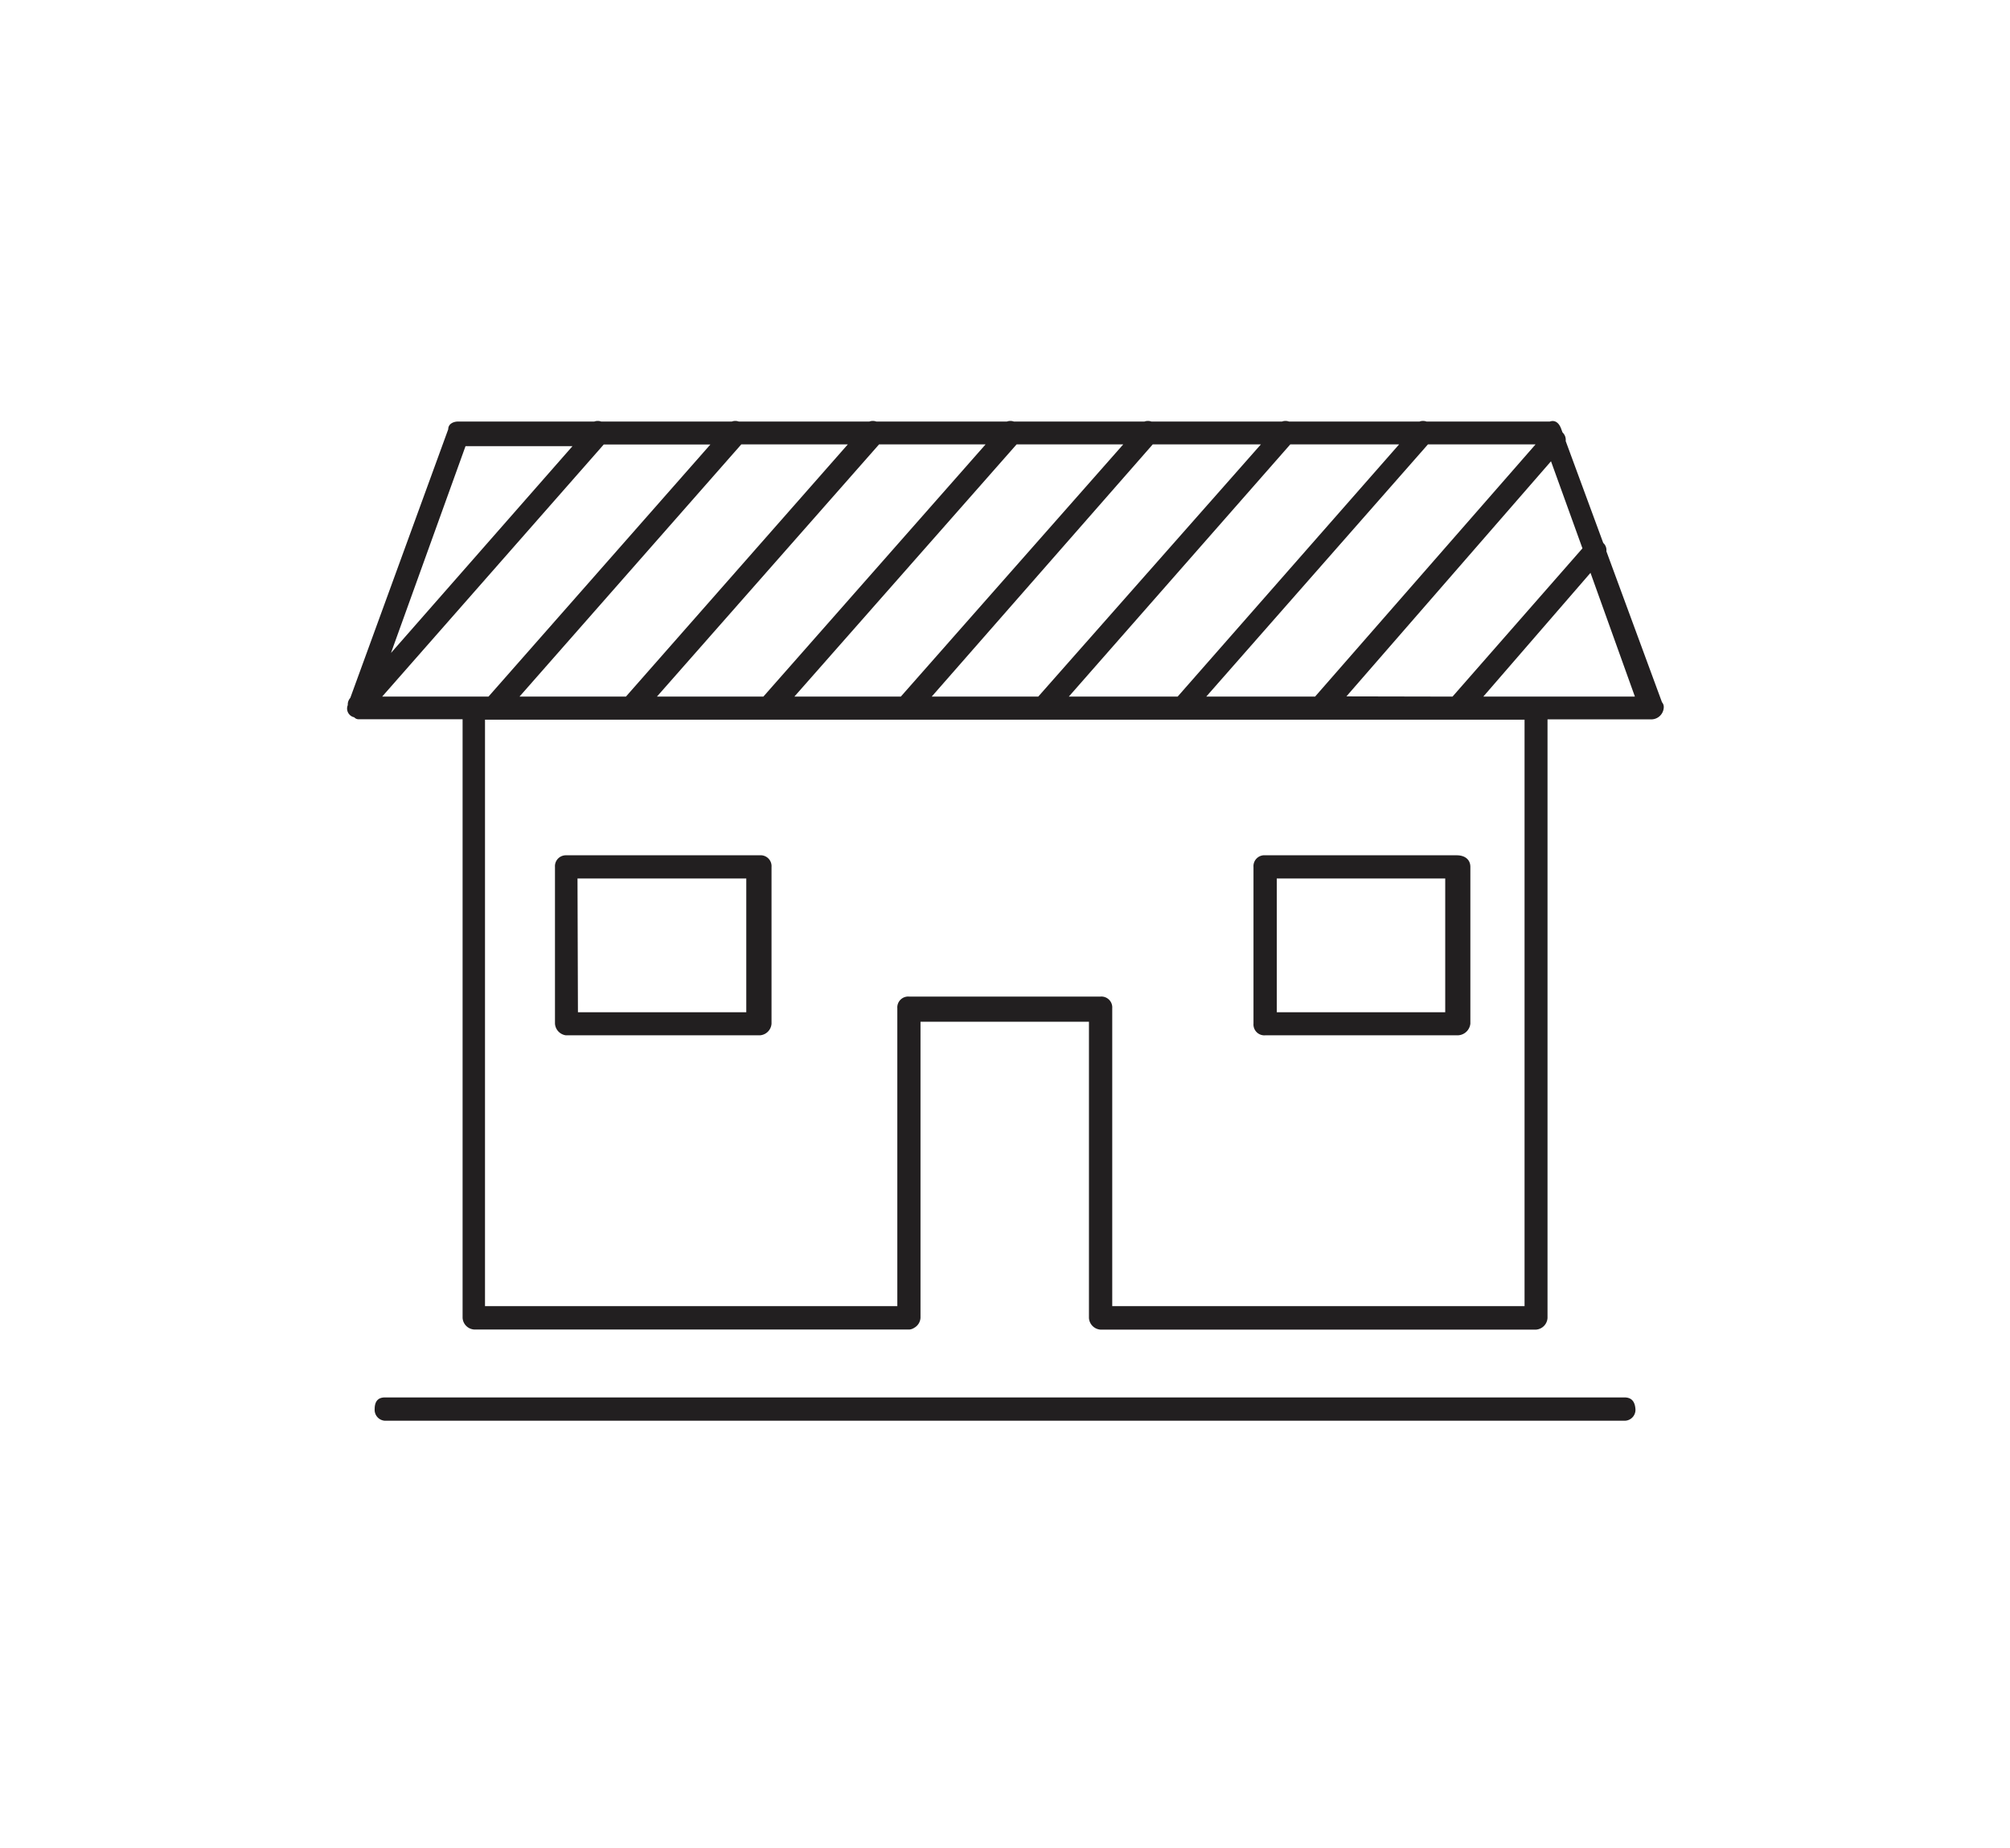 <svg xmlns="http://www.w3.org/2000/svg" viewBox="0 0 184.71 169.79"><defs><style>.a{fill:#221f20;}.b{fill:none;}</style></defs><path class="a" d="M149.29,128.39H35.37c-.63,0-.94.36-.94,1.07a1,1,0,0,0,.94,1.07H149.29a1,1,0,0,0,1-1.07C150.24,128.75,149.92,128.39,149.29,128.39Z"/><path class="a" d="M152.73,64.52l-5.11-13.87a.9.9,0,0,0-.29-.77l-3.45-9.36a.94.94,0,0,0-.29-.79l-.11-.29c-.18-.53-.53-.89-1.06-.71H131.09a.94.94,0,0,0-.64,0h-12a.94.94,0,0,0-.64,0h-12a.94.94,0,0,0-.64,0h-12a.94.94,0,0,0-.64,0h-12a.94.94,0,0,0-.64,0h-12a.94.94,0,0,0-.64,0h-12a.94.94,0,0,0-.64,0H42.08c-.36,0-.89.18-.89.71l-9,24.68,0,0a.91.91,0,0,0-.23.66.82.82,0,0,0,.59,1.12.54.54,0,0,0,.35.18h9.61v55a1.14,1.14,0,0,0,1.07,1.07h40A.93.93,0,0,0,84,122a1.13,1.13,0,0,0,.59-.92V93.87h15.48v27.22h0a1.14,1.14,0,0,0,1.07,1.07h40a1.14,1.14,0,0,0,1.07-1.07v-55h9.61a1.15,1.15,0,0,0,1.07-1.06A.66.66,0,0,0,152.73,64.52Zm-29-.54,18.8-21.6,2.89,8L133.48,64ZM35.12,64,55.48,40.84l9.8,0L44.89,64Zm33-23.17h9.79L57.52,64H47.74Zm12.66,0,9.79,0L70.15,64H60.37Zm12.64,0,9.8,0L82.78,64H73Zm12.51,0,9.94,0L95.41,64H85.62Zm12.64,0h10L108.22,64h-10Zm12.65,0,9.89,0L120.85,64h-10Zm-88.44.16,9.83,0-16.68,19ZM140.1,120H102.21V92.63a1,1,0,0,0-1.07-1.07H83.53a1,1,0,0,0-1.07,1.07V120H44.57V66.12H140.1Zm-3.79-56,9.85-11.37L150.24,64Z"/><path class="a" d="M52,95.12H69.83a1.15,1.15,0,0,0,1.07-1.07V79.65a1,1,0,0,0-1.07-1.07H52A1,1,0,0,0,51,79.65v14.4A1.16,1.16,0,0,0,52,95.12Zm1.07-14.41H68.58V93H53.11Z"/><path class="a" d="M116.27,95.12h17.6a1.2,1.2,0,0,0,1.25-1.07V79.65c0-.71-.54-1.07-1.25-1.07h-17.6a1,1,0,0,0-1.08,1.07v14.4A1,1,0,0,0,116.27,95.12Zm1.06-14.41h15.48V93H117.33Z"/><rect class="b" width="184.71" height="169.79"/></svg>